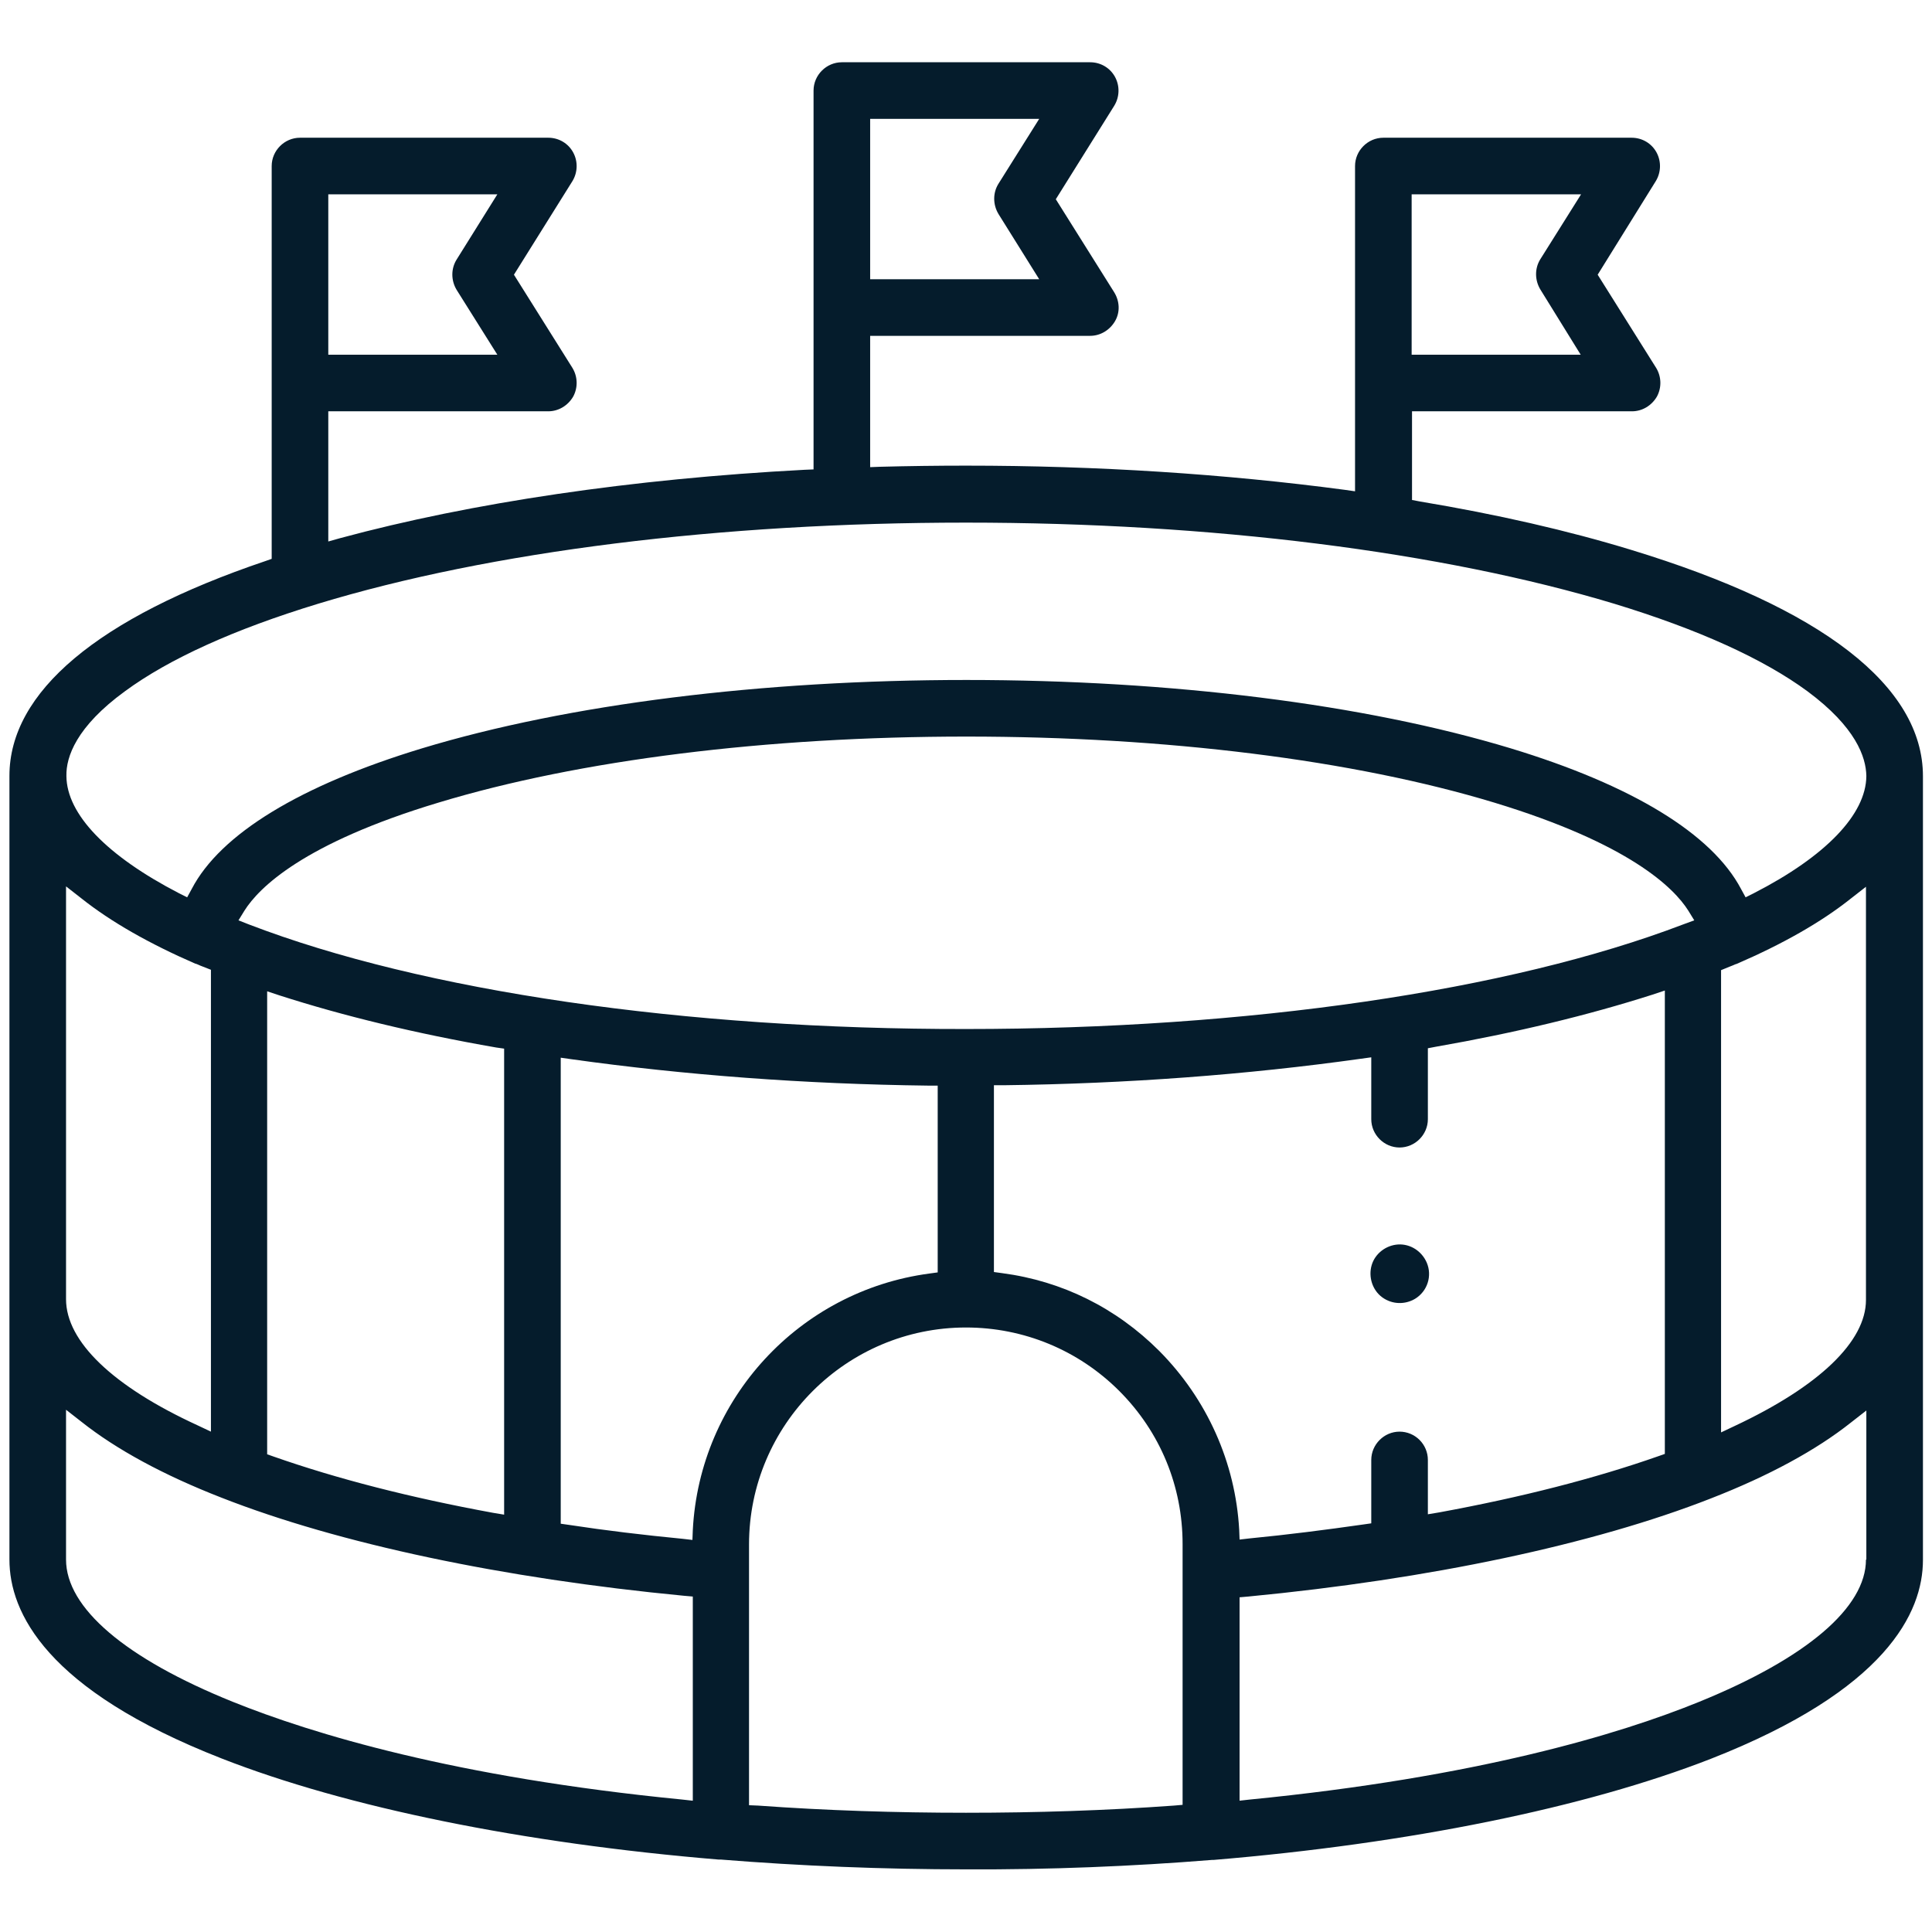 <?xml version="1.0" encoding="utf-8"?>
<!-- Generator: Adobe Illustrator 25.2.1, SVG Export Plug-In . SVG Version: 6.00 Build 0)  -->
<svg version="1.1" id="Capa_1" xmlns="http://www.w3.org/2000/svg" xmlns:xlink="http://www.w3.org/1999/xlink" x="0px" y="0px"
	 viewBox="0 0 512 512" style="enable-background:new 0 0 512 512;" xml:space="preserve">
<style type="text/css">
	.st0{fill:#051C2C;}
</style>
<g>
	<path class="st0" d="M378.1,334.6c-1.3-3-4.3-5-7.6-4.8c-3.2,0.2-6.1,2.4-7,5.5c-0.9,3.1,0.2,6.6,2.8,8.5c2.6,1.9,6,2,8.7,0.4
		C378.3,342.2,379.6,338.1,378.1,334.6z"/>
</g>
<g>
	<g>
		<polygon class="st0" points="20,205.7 20,205.7 20,205.7 		"/>
	</g>
	<g>
		<path class="st0" d="M321.2,492.9l0.4,0c51.7-4.3,98.5-13.8,131.8-26.8c46.4-18.2,56.2-38.7,56.2-52.7l0-207.7
			c0-23.9-26.8-44.6-77.4-60c-16.7-5.1-35.5-9.4-55.9-12.8l-2.1-0.4V109h58.3c2.7,0,5.2-1.5,6.6-3.9c1.3-2.4,1.2-5.3-0.2-7.6
			l-15.5-24.7L438.8,48c1.4-2.3,1.5-5.2,0.2-7.6c-1.3-2.4-3.8-3.9-6.6-3.9h-65.8c-4.1,0-7.5,3.4-7.5,7.5v86.2l-2.8-0.4
			c-31.6-4.2-65.4-6.4-100.3-6.4c-7.5,0-15.2,0.1-22.8,0.3l-2.6,0.1V89h58.3c2.7,0,5.2-1.5,6.6-3.9s1.2-5.3-0.2-7.6l-15.5-24.7
			L295.3,28c1.4-2.3,1.5-5.2,0.2-7.6c-1.3-2.4-3.8-3.9-6.6-3.9h-65.8c-4.1,0-7.5,3.4-7.5,7.5v100.4l-2.4,0.1
			c-45.7,2.4-88.2,8.7-123,18.1l-3.2,0.9V109h58.3c2.7,0,5.2-1.5,6.6-3.9c1.3-2.4,1.2-5.3-0.2-7.6l-15.5-24.7L151.7,48
			c1.4-2.3,1.5-5.2,0.2-7.6c-1.3-2.4-3.8-3.9-6.6-3.9H79.5c-4.1,0-7.5,3.4-7.5,7.5v104.1l-1.7,0.6c-44.4,15-67.8,34.7-67.8,56.9
			l0,0.2l0,207.5c0,14,9.7,34.5,56.2,52.7c33.2,13,80,22.5,131.7,26.8l0.5,0l0.1,0c21.1,1.7,43,2.6,65.1,2.6
			C278.2,495.5,300.1,494.6,321.2,492.9z M307.2,358c-11.4-11.4-25.7-18.5-41.6-20.6l-2.2-0.3v-49.5l2.5,0c32.8-0.4,64.6-2.8,94.6-7
			l2.9-0.4v16.4c0,4.1,3.4,7.5,7.5,7.5s7.5-3.4,7.5-7.5v-18.8l2.1-0.4c21.2-3.7,40.5-8.4,57.4-13.8l3.3-1.1v122.8l-1.7,0.6
			c-16.8,5.9-36.3,10.9-58.1,14.9l-3,0.5v-14.4c0-2-0.8-3.9-2.2-5.3c-1.4-1.4-3.3-2.2-5.3-2.2c-4.1,0-7.5,3.4-7.5,7.5v16.8l-2.1,0.3
			c-9.8,1.4-19.9,2.7-30.2,3.7l-2.6,0.3l-0.1-2.6C327.4,387.6,319.9,370.8,307.2,358z M66,245l-2.8-1.1l1.6-2.6
			c3.8-6,15.5-17.8,51.4-28.6c37.3-11.3,87-17.5,139.9-17.5c52.9,0,102.6,6.2,139.9,17.5c35.9,10.9,47.6,22.6,51.4,28.6l1.6,2.6
			L446,245c-46.1,17.6-115.4,27.7-190,27.7C181.4,272.8,112.1,262.7,66,245z M133.6,277.9v123.5l-3-0.5c-21.8-4-41.3-9-58.1-14.9
			l-1.7-0.6V262.7l3.3,1.1c16.8,5.4,36.1,10.1,57.4,13.8L133.6,277.9z M494.5,413.3c0,12.7-15.7,26.1-44.2,37.7
			c-21.1,8.6-59,20-119.1,25.9l-2.7,0.3v-53.9l2.3-0.2c48-4.6,91.5-13.8,122.6-26c15.4-6,27.9-12.8,37.1-20.1l4.1-3.2V413.3z
			 M459.7,377.9l-3.6,1.7V257.1l2.2-0.9c0.6-0.2,1.2-0.5,1.7-0.7l0.1,0c12.3-5.3,22.5-11.1,30.3-17.3l4.1-3.2l0,109.5
			C494.5,355.5,482.1,367.4,459.7,377.9z M374.2,51.5h44.8l-10.8,17.2c-1.5,2.4-1.5,5.5,0,8L418.9,94h-44.8V51.5z M230.6,31.5h44.8
			l-10.8,17.2c-1.5,2.4-1.5,5.5,0,8L275.4,74h-44.8V31.5z M87,51.5h44.8L121,68.8c-1.5,2.4-1.5,5.5,0,8L131.8,94H87V51.5z
			 M33.1,183.2c11.7-8.6,28.9-16.4,51.2-23.2C130,146.1,191,138.5,256,138.5c65,0,126,7.7,171.8,21.5c22.3,6.8,39.5,14.6,51.2,23.2
			c12.8,9.5,15.5,17.4,15.6,22.4l0,0.1c-0.1,10.1-10.7,21.2-29.8,31l-2.2,1.1l-1.2-2.2c-7.7-14.6-28.8-27.5-61.1-37.3
			c-38.7-11.7-89.9-18.1-144.2-18.1c-54.3,0-105.5,6.4-144.2,18.1c-32.3,9.8-53.5,22.7-61.1,37.3l-1.2,2.2l-2.2-1.1
			c-19.1-9.9-29.7-20.9-29.8-31h0l0-0.1C17.5,200.6,20.2,192.6,33.1,183.2z M17.5,344.3V234.9l4.1,3.2c7.8,6.2,18,12,30.2,17.3
			l0.1,0c0.6,0.2,1.1,0.5,1.7,0.7l2.3,0.9v122.4l-3.6-1.7C29.9,367.4,17.5,355.5,17.5,344.3L17.5,344.3z M183.5,477.2l-2.7-0.3
			c-60.2-5.9-98-17.4-119.1-25.9c-28.5-11.5-44.2-24.9-44.2-37.7v-39.7l4.1,3.2c9.2,7.3,21.7,14.1,37.1,20.1
			c31.1,12.2,74.6,21.4,122.6,26l2.3,0.2V477.2z M183.6,405.5l-0.1,2.6l-2.6-0.3c-10.3-1-20.4-2.2-30.2-3.7l-2.1-0.3V280.3l2.8,0.4
			c30,4.2,61.8,6.6,94.6,7l2.5,0v49.5l-2.2,0.3C211.8,342.1,185.4,370.7,183.6,405.5z M198.5,478.4v-69.1
			c0-31.7,25.8-57.5,57.5-57.5c15.3,0,29.8,6,40.6,16.8c10.9,10.9,16.8,25.3,16.8,40.6v69.1l-2.3,0.2c-17.9,1.3-36.5,1.9-55.1,1.9
			c-18.6,0-37.2-0.6-55.1-1.9L198.5,478.4z"/>
	</g>
</g>
</svg>
